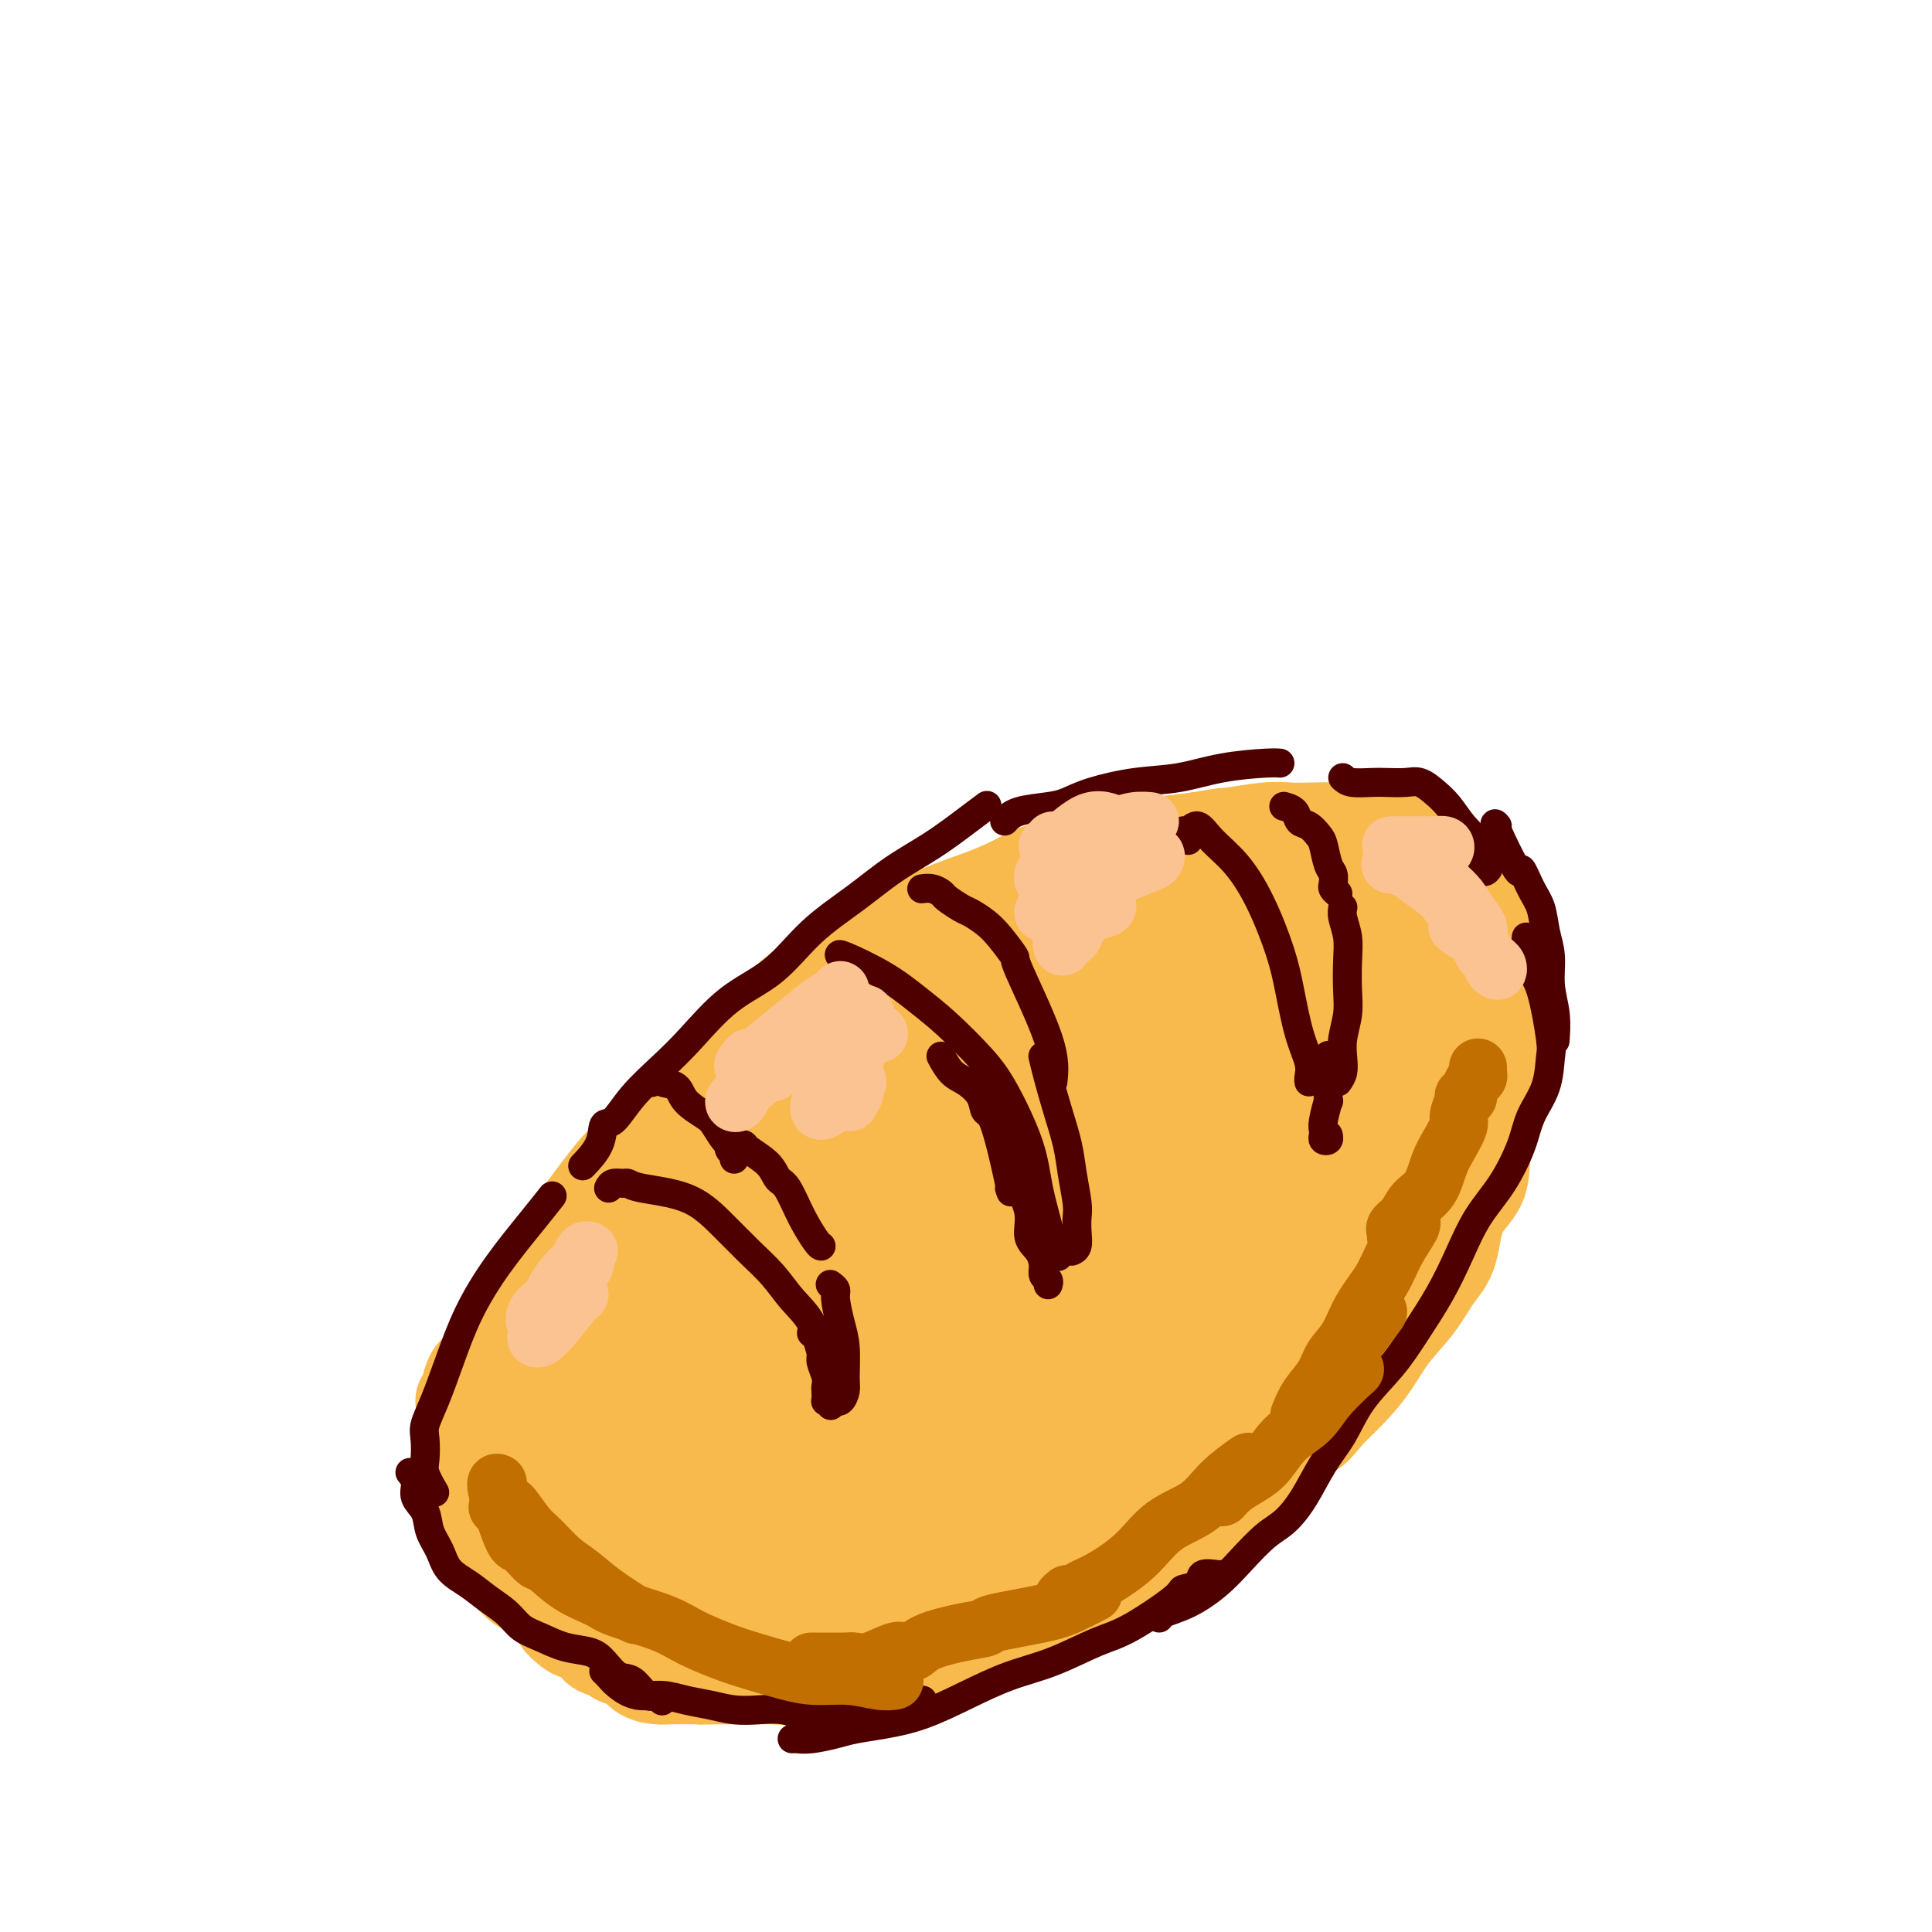 <svg viewBox='0 0 400 400' version='1.1' xmlns='http://www.w3.org/2000/svg' xmlns:xlink='http://www.w3.org/1999/xlink'><g fill='none' stroke='#F8BA4D' stroke-width='20' stroke-linecap='round' stroke-linejoin='round'><path d='M96,290c0.358,-0.549 0.715,-1.097 1,-2c0.285,-0.903 0.497,-2.159 1,-3c0.503,-0.841 1.297,-1.267 2,-2c0.703,-0.733 1.314,-1.774 2,-3c0.686,-1.226 1.447,-2.637 2,-4c0.553,-1.363 0.899,-2.678 2,-4c1.101,-1.322 2.955,-2.650 4,-4c1.045,-1.350 1.279,-2.722 2,-4c0.721,-1.278 1.930,-2.461 3,-4c1.070,-1.539 2.003,-3.434 3,-5c0.997,-1.566 2.059,-2.802 3,-4c0.941,-1.198 1.762,-2.358 3,-4c1.238,-1.642 2.892,-3.768 4,-5c1.108,-1.232 1.669,-1.572 3,-3c1.331,-1.428 3.430,-3.945 5,-6c1.570,-2.055 2.611,-3.647 4,-5c1.389,-1.353 3.128,-2.465 5,-4c1.872,-1.535 3.878,-3.491 5,-5c1.122,-1.509 1.362,-2.570 3,-4c1.638,-1.430 4.676,-3.228 7,-5c2.324,-1.772 3.935,-3.517 6,-5c2.065,-1.483 4.584,-2.704 7,-4c2.416,-1.296 4.727,-2.667 7,-4c2.273,-1.333 4.506,-2.627 7,-4c2.494,-1.373 5.249,-2.824 8,-4c2.751,-1.176 5.497,-2.077 8,-3c2.503,-0.923 4.763,-1.868 7,-3c2.237,-1.132 4.450,-2.450 7,-3c2.550,-0.550 5.436,-0.333 8,-1c2.564,-0.667 4.806,-2.218 7,-3c2.194,-0.782 4.341,-0.795 7,-1c2.659,-0.205 5.829,-0.603 9,-1'/><path d='M248,174c6.023,-1.094 5.582,-0.830 7,-1c1.418,-0.170 4.695,-0.775 7,-1c2.305,-0.225 3.638,-0.069 5,0c1.362,0.069 2.752,0.053 5,0c2.248,-0.053 5.354,-0.142 8,0c2.646,0.142 4.833,0.516 7,1c2.167,0.484 4.312,1.078 6,2c1.688,0.922 2.917,2.174 4,3c1.083,0.826 2.021,1.227 3,2c0.979,0.773 1.999,1.917 3,3c1.001,1.083 1.984,2.106 3,3c1.016,0.894 2.066,1.661 3,3c0.934,1.339 1.752,3.251 2,5c0.248,1.749 -0.076,3.334 0,5c0.076,1.666 0.550,3.411 1,5c0.450,1.589 0.875,3.021 1,5c0.125,1.979 -0.051,4.505 0,6c0.051,1.495 0.329,1.960 0,4c-0.329,2.040 -1.265,5.655 -2,8c-0.735,2.345 -1.270,3.422 -2,5c-0.730,1.578 -1.654,3.659 -2,6c-0.346,2.341 -0.114,4.943 -1,7c-0.886,2.057 -2.890,3.570 -4,6c-1.110,2.430 -1.325,5.776 -2,8c-0.675,2.224 -1.810,3.325 -3,5c-1.190,1.675 -2.435,3.924 -4,6c-1.565,2.076 -3.450,3.979 -5,6c-1.550,2.021 -2.763,4.159 -4,6c-1.237,1.841 -2.496,3.383 -4,5c-1.504,1.617 -3.252,3.308 -5,5'/><path d='M275,292c-4.070,4.986 -3.245,3.450 -4,4c-0.755,0.550 -3.089,3.186 -5,5c-1.911,1.814 -3.398,2.807 -5,4c-1.602,1.193 -3.320,2.588 -5,4c-1.680,1.412 -3.321,2.843 -5,4c-1.679,1.157 -3.395,2.042 -5,3c-1.605,0.958 -3.097,1.990 -5,3c-1.903,1.010 -4.216,2.000 -6,3c-1.784,1.000 -3.038,2.011 -5,3c-1.962,0.989 -4.632,1.956 -7,3c-2.368,1.044 -4.435,2.166 -6,3c-1.565,0.834 -2.627,1.379 -4,2c-1.373,0.621 -3.056,1.319 -5,2c-1.944,0.681 -4.151,1.344 -6,2c-1.849,0.656 -3.342,1.303 -5,2c-1.658,0.697 -3.482,1.444 -5,2c-1.518,0.556 -2.731,0.922 -4,1c-1.269,0.078 -2.595,-0.133 -4,0c-1.405,0.133 -2.889,0.610 -4,1c-1.111,0.390 -1.849,0.692 -3,1c-1.151,0.308 -2.716,0.622 -4,1c-1.284,0.378 -2.287,0.819 -3,1c-0.713,0.181 -1.135,0.101 -2,0c-0.865,-0.101 -2.174,-0.223 -3,0c-0.826,0.223 -1.170,0.792 -2,1c-0.830,0.208 -2.147,0.056 -3,0c-0.853,-0.056 -1.242,-0.015 -2,0c-0.758,0.015 -1.883,0.004 -3,0c-1.117,-0.004 -2.224,-0.001 -3,0c-0.776,0.001 -1.222,0.000 -2,0c-0.778,-0.000 -1.889,-0.000 -3,0'/><path d='M147,347c-3.868,0.154 -2.038,0.039 -2,0c0.038,-0.039 -1.718,-0.003 -3,0c-1.282,0.003 -2.092,-0.026 -3,0c-0.908,0.026 -1.915,0.109 -3,0c-1.085,-0.109 -2.249,-0.409 -3,-1c-0.751,-0.591 -1.088,-1.471 -2,-2c-0.912,-0.529 -2.398,-0.705 -3,-1c-0.602,-0.295 -0.321,-0.708 -1,-1c-0.679,-0.292 -2.319,-0.462 -3,-1c-0.681,-0.538 -0.404,-1.442 -1,-2c-0.596,-0.558 -2.064,-0.768 -3,-1c-0.936,-0.232 -1.339,-0.486 -2,-1c-0.661,-0.514 -1.580,-1.288 -2,-2c-0.420,-0.712 -0.340,-1.360 -1,-2c-0.660,-0.640 -2.060,-1.270 -3,-2c-0.940,-0.730 -1.421,-1.561 -2,-2c-0.579,-0.439 -1.255,-0.488 -2,-1c-0.745,-0.512 -1.559,-1.487 -2,-2c-0.441,-0.513 -0.511,-0.565 -1,-1c-0.489,-0.435 -1.398,-1.252 -2,-2c-0.602,-0.748 -0.896,-1.427 -1,-2c-0.104,-0.573 -0.018,-1.042 0,-2c0.018,-0.958 -0.033,-2.406 0,-3c0.033,-0.594 0.149,-0.333 0,-1c-0.149,-0.667 -0.562,-2.262 -1,-3c-0.438,-0.738 -0.902,-0.618 -1,-1c-0.098,-0.382 0.170,-1.267 0,-2c-0.170,-0.733 -0.776,-1.313 -1,-2c-0.224,-0.687 -0.064,-1.482 0,-2c0.064,-0.518 0.032,-0.759 0,-1'/><path d='M99,304c-0.619,-3.191 -0.166,-1.667 0,-1c0.166,0.667 0.044,0.477 0,0c-0.044,-0.477 -0.012,-1.240 0,-2c0.012,-0.760 0.003,-1.518 0,-2c-0.003,-0.482 -0.002,-0.688 0,-1c0.002,-0.312 0.003,-0.730 0,-1c-0.003,-0.270 -0.012,-0.391 0,-1c0.012,-0.609 0.045,-1.706 0,-2c-0.045,-0.294 -0.167,0.217 0,0c0.167,-0.217 0.622,-1.160 1,-2c0.378,-0.840 0.679,-1.576 1,-2c0.321,-0.424 0.663,-0.537 1,-1c0.337,-0.463 0.670,-1.278 1,-2c0.330,-0.722 0.658,-1.352 1,-2c0.342,-0.648 0.697,-1.315 1,-2c0.303,-0.685 0.555,-1.390 1,-2c0.445,-0.610 1.085,-1.126 2,-2c0.915,-0.874 2.106,-2.106 3,-3c0.894,-0.894 1.491,-1.451 2,-2c0.509,-0.549 0.930,-1.092 2,-2c1.070,-0.908 2.790,-2.181 4,-3c1.210,-0.819 1.910,-1.183 3,-2c1.090,-0.817 2.572,-2.087 4,-3c1.428,-0.913 2.804,-1.468 4,-2c1.196,-0.532 2.211,-1.043 4,-2c1.789,-0.957 4.351,-2.362 6,-3c1.649,-0.638 2.383,-0.508 4,-1c1.617,-0.492 4.116,-1.604 6,-2c1.884,-0.396 3.155,-0.075 5,0c1.845,0.075 4.266,-0.095 6,0c1.734,0.095 2.781,0.456 4,1c1.219,0.544 2.609,1.272 4,2'/><path d='M169,257c4.096,1.236 4.836,2.827 6,4c1.164,1.173 2.754,1.927 4,3c1.246,1.073 2.149,2.466 3,4c0.851,1.534 1.649,3.210 2,5c0.351,1.790 0.254,3.694 0,5c-0.254,1.306 -0.665,2.014 -2,4c-1.335,1.986 -3.595,5.250 -5,7c-1.405,1.750 -1.955,1.988 -4,3c-2.045,1.012 -5.584,2.800 -8,4c-2.416,1.200 -3.707,1.812 -6,2c-2.293,0.188 -5.587,-0.048 -8,0c-2.413,0.048 -3.946,0.381 -6,0c-2.054,-0.381 -4.628,-1.478 -6,-3c-1.372,-1.522 -1.542,-3.471 -2,-5c-0.458,-1.529 -1.205,-2.637 -1,-5c0.205,-2.363 1.363,-5.980 3,-9c1.637,-3.020 3.754,-5.441 6,-8c2.246,-2.559 4.622,-5.254 8,-8c3.378,-2.746 7.758,-5.544 11,-8c3.242,-2.456 5.347,-4.571 9,-6c3.653,-1.429 8.853,-2.172 12,-3c3.147,-0.828 4.240,-1.741 7,-2c2.760,-0.259 7.186,0.135 10,1c2.814,0.865 4.015,2.201 5,4c0.985,1.799 1.753,4.060 2,6c0.247,1.940 -0.026,3.557 0,5c0.026,1.443 0.352,2.710 -1,5c-1.352,2.290 -4.383,5.604 -7,8c-2.617,2.396 -4.820,3.876 -8,6c-3.180,2.124 -7.337,4.893 -11,7c-3.663,2.107 -6.831,3.554 -10,5'/><path d='M172,288c-6.123,3.234 -6.930,2.317 -9,2c-2.070,-0.317 -5.401,-0.036 -8,0c-2.599,0.036 -4.464,-0.173 -6,-1c-1.536,-0.827 -2.742,-2.273 -4,-4c-1.258,-1.727 -2.568,-3.735 -3,-6c-0.432,-2.265 0.012,-4.786 0,-7c-0.012,-2.214 -0.482,-4.119 0,-7c0.482,-2.881 1.914,-6.736 4,-10c2.086,-3.264 4.826,-5.936 8,-9c3.174,-3.064 6.784,-6.520 9,-9c2.216,-2.480 3.040,-3.984 4,-5c0.960,-1.016 2.056,-1.546 5,-4c2.944,-2.454 7.734,-6.834 11,-9c3.266,-2.166 5.006,-2.117 8,-4c2.994,-1.883 7.240,-5.698 11,-8c3.760,-2.302 7.034,-3.093 10,-4c2.966,-0.907 5.625,-1.931 8,-3c2.375,-1.069 4.466,-2.184 7,-3c2.534,-0.816 5.512,-1.332 8,-2c2.488,-0.668 4.488,-1.489 7,-2c2.512,-0.511 5.536,-0.712 8,-1c2.464,-0.288 4.367,-0.664 7,-1c2.633,-0.336 5.994,-0.632 9,-1c3.006,-0.368 5.656,-0.809 8,-1c2.344,-0.191 4.382,-0.132 6,0c1.618,0.132 2.816,0.336 4,1c1.184,0.664 2.353,1.789 3,3c0.647,1.211 0.773,2.507 1,4c0.227,1.493 0.556,3.184 1,5c0.444,1.816 1.004,3.758 1,6c-0.004,2.242 -0.573,4.783 -1,7c-0.427,2.217 -0.714,4.108 -1,6'/><path d='M288,221c0.091,5.745 -0.181,6.109 -1,8c-0.819,1.891 -2.184,5.309 -3,8c-0.816,2.691 -1.083,4.656 -2,7c-0.917,2.344 -2.484,5.069 -4,8c-1.516,2.931 -2.983,6.068 -5,9c-2.017,2.932 -4.586,5.658 -7,8c-2.414,2.342 -4.673,4.298 -7,7c-2.327,2.702 -4.723,6.149 -8,9c-3.277,2.851 -7.437,5.105 -11,8c-3.563,2.895 -6.530,6.429 -10,9c-3.470,2.571 -7.444,4.178 -11,6c-3.556,1.822 -6.695,3.860 -10,6c-3.305,2.140 -6.776,4.381 -10,6c-3.224,1.619 -6.200,2.615 -9,4c-2.800,1.385 -5.425,3.160 -8,4c-2.575,0.840 -5.100,0.744 -7,1c-1.900,0.256 -3.175,0.862 -4,1c-0.825,0.138 -1.201,-0.194 -1,-1c0.201,-0.806 0.979,-2.088 2,-4c1.021,-1.912 2.285,-4.454 5,-7c2.715,-2.546 6.880,-5.096 11,-8c4.120,-2.904 8.195,-6.163 12,-9c3.805,-2.837 7.339,-5.252 11,-7c3.661,-1.748 7.450,-2.828 11,-4c3.550,-1.172 6.862,-2.435 9,-3c2.138,-0.565 3.102,-0.433 4,0c0.898,0.433 1.730,1.166 2,2c0.270,0.834 -0.020,1.770 -1,3c-0.980,1.230 -2.648,2.754 -5,5c-2.352,2.246 -5.386,5.213 -9,8c-3.614,2.787 -7.807,5.393 -12,8'/><path d='M210,313c-6.662,5.160 -9.817,6.060 -14,8c-4.183,1.940 -9.394,4.918 -14,7c-4.606,2.082 -8.606,3.266 -12,4c-3.394,0.734 -6.180,1.016 -9,1c-2.820,-0.016 -5.673,-0.332 -8,-1c-2.327,-0.668 -4.129,-1.687 -5,-3c-0.871,-1.313 -0.813,-2.918 -1,-4c-0.187,-1.082 -0.619,-1.641 1,-4c1.619,-2.359 5.289,-6.520 8,-9c2.711,-2.480 4.463,-3.280 8,-6c3.537,-2.720 8.859,-7.361 13,-10c4.141,-2.639 7.102,-3.275 10,-4c2.898,-0.725 5.734,-1.538 8,-2c2.266,-0.462 3.964,-0.573 5,0c1.036,0.573 1.411,1.829 2,3c0.589,1.171 1.393,2.259 1,4c-0.393,1.741 -1.984,4.137 -4,7c-2.016,2.863 -4.456,6.192 -8,9c-3.544,2.808 -8.191,5.094 -11,7c-2.809,1.906 -3.781,3.432 -7,5c-3.219,1.568 -8.687,3.179 -12,4c-3.313,0.821 -4.472,0.852 -7,0c-2.528,-0.852 -6.427,-2.585 -9,-4c-2.573,-1.415 -3.820,-2.510 -5,-4c-1.180,-1.490 -2.291,-3.373 -3,-5c-0.709,-1.627 -1.015,-2.997 -1,-5c0.015,-2.003 0.352,-4.639 1,-7c0.648,-2.361 1.607,-4.447 3,-6c1.393,-1.553 3.221,-2.572 5,-4c1.779,-1.428 3.508,-3.265 6,-4c2.492,-0.735 5.746,-0.367 9,0'/><path d='M160,290c2.414,0.116 3.949,0.405 6,1c2.051,0.595 4.618,1.494 6,3c1.382,1.506 1.580,3.618 2,6c0.420,2.382 1.064,5.034 1,7c-0.064,1.966 -0.836,3.247 -2,5c-1.164,1.753 -2.721,3.979 -5,6c-2.279,2.021 -5.280,3.837 -8,5c-2.720,1.163 -5.159,1.674 -8,2c-2.841,0.326 -6.086,0.468 -9,0c-2.914,-0.468 -5.499,-1.546 -8,-3c-2.501,-1.454 -4.918,-3.283 -7,-5c-2.082,-1.717 -3.828,-3.322 -5,-5c-1.172,-1.678 -1.770,-3.430 -3,-5c-1.230,-1.570 -3.094,-2.958 -4,-5c-0.906,-2.042 -0.855,-4.740 -1,-7c-0.145,-2.260 -0.485,-4.084 0,-6c0.485,-1.916 1.797,-3.924 3,-6c1.203,-2.076 2.297,-4.221 4,-6c1.703,-1.779 4.014,-3.193 6,-4c1.986,-0.807 3.648,-1.006 6,-1c2.352,0.006 5.394,0.218 8,1c2.606,0.782 4.777,2.133 7,4c2.223,1.867 4.497,4.248 6,6c1.503,1.752 2.234,2.874 3,5c0.766,2.126 1.566,5.254 2,8c0.434,2.746 0.502,5.109 0,7c-0.502,1.891 -1.574,3.311 -3,5c-1.426,1.689 -3.207,3.649 -5,5c-1.793,1.351 -3.598,2.095 -6,3c-2.402,0.905 -5.401,1.973 -8,2c-2.599,0.027 -4.800,-0.986 -7,-2'/><path d='M131,316c-2.503,-0.715 -5.259,-1.504 -7,-3c-1.741,-1.496 -2.467,-3.700 -4,-6c-1.533,-2.300 -3.874,-4.695 -5,-7c-1.126,-2.305 -1.037,-4.518 -1,-7c0.037,-2.482 0.022,-5.233 0,-8c-0.022,-2.767 -0.051,-5.549 1,-8c1.051,-2.451 3.184,-4.569 5,-7c1.816,-2.431 3.317,-5.174 4,-6c0.683,-0.826 0.548,0.264 2,-1c1.452,-1.264 4.490,-4.883 8,-8c3.510,-3.117 7.491,-5.731 11,-8c3.509,-2.269 6.546,-4.192 10,-6c3.454,-1.808 7.325,-3.502 11,-5c3.675,-1.498 7.155,-2.802 10,-4c2.845,-1.198 5.054,-2.291 7,-3c1.946,-0.709 3.627,-1.033 5,-1c1.373,0.033 2.437,0.422 3,1c0.563,0.578 0.627,1.343 0,3c-0.627,1.657 -1.943,4.204 -4,7c-2.057,2.796 -4.853,5.842 -8,9c-3.147,3.158 -6.644,6.430 -10,10c-3.356,3.570 -6.572,7.440 -10,10c-3.428,2.560 -7.067,3.810 -10,5c-2.933,1.190 -5.159,2.319 -7,3c-1.841,0.681 -3.296,0.915 -4,0c-0.704,-0.915 -0.658,-2.977 -1,-5c-0.342,-2.023 -1.072,-4.006 0,-7c1.072,-2.994 3.947,-6.998 7,-11c3.053,-4.002 6.283,-8.000 10,-12c3.717,-4.000 7.919,-8.000 13,-12c5.081,-4.000 11.040,-8.000 17,-12'/><path d='M184,217c9.075,-7.663 11.761,-8.819 16,-11c4.239,-2.181 10.030,-5.386 15,-8c4.970,-2.614 9.119,-4.638 13,-6c3.881,-1.362 7.495,-2.063 10,-2c2.505,0.063 3.901,0.888 5,2c1.099,1.112 1.900,2.511 1,5c-0.900,2.489 -3.502,6.070 -7,10c-3.498,3.930 -7.891,8.211 -13,13c-5.109,4.789 -10.933,10.088 -16,15c-5.067,4.912 -9.377,9.439 -14,14c-4.623,4.561 -9.560,9.157 -14,13c-4.440,3.843 -8.382,6.932 -11,9c-2.618,2.068 -3.912,3.116 -5,4c-1.088,0.884 -1.970,1.605 -2,1c-0.030,-0.605 0.791,-2.536 3,-6c2.209,-3.464 5.806,-8.461 11,-14c5.194,-5.539 11.984,-11.620 19,-17c7.016,-5.380 14.260,-10.058 21,-15c6.740,-4.942 12.978,-10.149 20,-14c7.022,-3.851 14.828,-6.345 21,-9c6.172,-2.655 10.711,-5.472 15,-7c4.289,-1.528 8.327,-1.768 11,-2c2.673,-0.232 3.981,-0.454 5,0c1.019,0.454 1.751,1.586 1,4c-0.751,2.414 -2.984,6.109 -7,10c-4.016,3.891 -9.816,7.977 -16,13c-6.184,5.023 -12.754,10.984 -19,16c-6.246,5.016 -12.169,9.087 -18,13c-5.831,3.913 -11.570,7.669 -16,11c-4.430,3.331 -7.551,6.237 -10,8c-2.449,1.763 -4.224,2.381 -6,3'/><path d='M197,270c-8.141,5.247 -3.493,0.865 -2,-1c1.493,-1.865 -0.168,-1.214 1,-4c1.168,-2.786 5.167,-9.010 10,-15c4.833,-5.990 10.501,-11.745 16,-17c5.499,-5.255 10.830,-10.010 16,-14c5.170,-3.990 10.178,-7.215 15,-10c4.822,-2.785 9.456,-5.131 13,-7c3.544,-1.869 5.997,-3.261 9,-4c3.003,-0.739 6.557,-0.826 9,0c2.443,0.826 3.774,2.563 5,4c1.226,1.437 2.348,2.574 3,5c0.652,2.426 0.835,6.141 0,10c-0.835,3.859 -2.689,7.862 -4,11c-1.311,3.138 -2.080,5.409 -3,8c-0.920,2.591 -1.991,5.500 -3,9c-1.009,3.500 -1.955,7.591 -4,12c-2.045,4.409 -5.189,9.135 -7,11c-1.811,1.865 -2.288,0.867 -3,0c-0.712,-0.867 -1.657,-1.605 -2,-3c-0.343,-1.395 -0.084,-3.447 0,-6c0.084,-2.553 -0.007,-5.606 0,-9c0.007,-3.394 0.114,-7.128 1,-11c0.886,-3.872 2.553,-7.883 4,-12c1.447,-4.117 2.674,-8.339 4,-12c1.326,-3.661 2.752,-6.762 4,-9c1.248,-2.238 2.318,-3.614 3,-5c0.682,-1.386 0.977,-2.784 2,-4c1.023,-1.216 2.776,-2.250 4,-3c1.224,-0.750 1.921,-1.214 3,-1c1.079,0.214 2.539,1.107 4,2'/><path d='M295,195c1.132,0.666 1.963,1.331 3,3c1.037,1.669 2.279,4.343 3,7c0.721,2.657 0.920,5.298 1,8c0.080,2.702 0.041,5.466 0,8c-0.041,2.534 -0.084,4.839 0,7c0.084,2.161 0.295,4.177 0,6c-0.295,1.823 -1.095,3.454 -2,5c-0.905,1.546 -1.916,3.008 -3,4c-1.084,0.992 -2.242,1.513 -3,2c-0.758,0.487 -1.117,0.940 -2,1c-0.883,0.060 -2.290,-0.274 -3,-1c-0.710,-0.726 -0.724,-1.842 -1,-3c-0.276,-1.158 -0.815,-2.356 -1,-4c-0.185,-1.644 -0.015,-3.735 0,-6c0.015,-2.265 -0.124,-4.703 0,-7c0.124,-2.297 0.510,-4.453 1,-7c0.490,-2.547 1.083,-5.485 2,-7c0.917,-1.515 2.157,-1.607 3,-2c0.843,-0.393 1.291,-1.088 2,-1c0.709,0.088 1.681,0.960 2,2c0.319,1.040 -0.016,2.249 0,4c0.016,1.751 0.383,4.045 0,7c-0.383,2.955 -1.517,6.570 -3,10c-1.483,3.430 -3.314,6.675 -5,10c-1.686,3.325 -3.227,6.731 -5,10c-1.773,3.269 -3.779,6.401 -6,10c-2.221,3.599 -4.656,7.663 -7,11c-2.344,3.337 -4.597,5.946 -7,9c-2.403,3.054 -4.955,6.553 -7,9c-2.045,2.447 -3.584,3.842 -5,5c-1.416,1.158 -2.708,2.079 -4,3'/><path d='M248,298c-5.768,7.334 -2.188,2.167 -1,0c1.188,-2.167 -0.017,-1.336 0,-2c0.017,-0.664 1.257,-2.824 3,-5c1.743,-2.176 3.988,-4.368 6,-7c2.012,-2.632 3.789,-5.704 6,-8c2.211,-2.296 4.856,-3.815 7,-5c2.144,-1.185 3.786,-2.035 5,-3c1.214,-0.965 1.998,-2.044 2,-2c0.002,0.044 -0.779,1.210 -2,2c-1.221,0.790 -2.883,1.205 -6,4c-3.117,2.795 -7.687,7.972 -12,12c-4.313,4.028 -8.367,6.908 -11,9c-2.633,2.092 -3.846,3.394 -7,6c-3.154,2.606 -8.250,6.514 -11,9c-2.750,2.486 -3.153,3.551 -4,4c-0.847,0.449 -2.139,0.282 -3,0c-0.861,-0.282 -1.293,-0.680 -1,-2c0.293,-1.320 1.310,-3.562 3,-7c1.690,-3.438 4.054,-8.074 7,-13c2.946,-4.926 6.475,-10.144 10,-15c3.525,-4.856 7.048,-9.352 10,-13c2.952,-3.648 5.334,-6.449 8,-9c2.666,-2.551 5.616,-4.853 7,-6c1.384,-1.147 1.201,-1.141 1,-1c-0.201,0.141 -0.421,0.416 -2,2c-1.579,1.584 -4.516,4.476 -8,8c-3.484,3.524 -7.515,7.680 -12,12c-4.485,4.320 -9.424,8.806 -14,13c-4.576,4.194 -8.788,8.097 -13,12'/><path d='M216,293c-9.750,9.168 -10.123,9.088 -12,10c-1.877,0.912 -5.256,2.815 -7,4c-1.744,1.185 -1.852,1.651 -2,1c-0.148,-0.651 -0.336,-2.418 1,-5c1.336,-2.582 4.197,-5.978 8,-10c3.803,-4.022 8.549,-8.670 13,-13c4.451,-4.330 8.605,-8.341 13,-12c4.395,-3.659 9.029,-6.967 13,-10c3.971,-3.033 7.279,-5.792 10,-8c2.721,-2.208 4.856,-3.865 6,-5c1.144,-1.135 1.296,-1.748 1,-2c-0.296,-0.252 -1.041,-0.143 -3,1c-1.959,1.143 -5.134,3.319 -9,6c-3.866,2.681 -8.423,5.868 -13,9c-4.577,3.132 -9.173,6.208 -13,9c-3.827,2.792 -6.887,5.298 -9,7c-2.113,1.702 -3.281,2.599 -4,3c-0.719,0.401 -0.989,0.304 -1,0c-0.011,-0.304 0.236,-0.816 1,-2c0.764,-1.184 2.046,-3.038 8,-10c5.954,-6.962 16.580,-19.030 23,-26c6.420,-6.970 8.632,-8.843 11,-11c2.368,-2.157 4.891,-4.599 6,-6c1.109,-1.401 0.805,-1.761 0,-2c-0.805,-0.239 -2.110,-0.356 -4,0c-1.890,0.356 -4.366,1.184 -8,3c-3.634,1.816 -8.428,4.621 -13,7c-4.572,2.379 -8.923,4.333 -13,6c-4.077,1.667 -7.879,3.048 -11,4c-3.121,0.952 -5.560,1.476 -8,2'/><path d='M200,243c-8.778,3.302 -4.223,0.558 -3,-1c1.223,-1.558 -0.886,-1.931 -1,-3c-0.114,-1.069 1.767,-2.836 4,-5c2.233,-2.164 4.819,-4.726 7,-7c2.181,-2.274 3.957,-4.261 6,-6c2.043,-1.739 4.355,-3.230 6,-4c1.645,-0.770 2.625,-0.820 3,-1c0.375,-0.180 0.144,-0.489 0,0c-0.144,0.489 -0.201,1.778 -1,3c-0.799,1.222 -2.340,2.377 -6,5c-3.660,2.623 -9.440,6.715 -13,9c-3.560,2.285 -4.902,2.763 -7,4c-2.098,1.237 -4.954,3.232 -7,4c-2.046,0.768 -3.283,0.310 -4,0c-0.717,-0.310 -0.916,-0.471 -1,-1c-0.084,-0.529 -0.055,-1.424 1,-3c1.055,-1.576 3.135,-3.831 5,-6c1.865,-2.169 3.513,-4.250 6,-6c2.487,-1.750 5.811,-3.168 8,-4c2.189,-0.832 3.243,-1.078 4,-1c0.757,0.078 1.219,0.481 1,1c-0.219,0.519 -1.117,1.155 -3,3c-1.883,1.845 -4.749,4.899 -8,8c-3.251,3.101 -6.885,6.249 -11,10c-4.115,3.751 -8.709,8.104 -13,12c-4.291,3.896 -8.279,7.334 -13,11c-4.721,3.666 -10.174,7.560 -14,11c-3.826,3.440 -6.026,6.427 -9,9c-2.974,2.573 -6.724,4.731 -9,7c-2.276,2.269 -3.079,4.648 -4,6c-0.921,1.352 -1.961,1.676 -3,2'/><path d='M121,300c-13.416,13.033 -3.956,5.615 0,3c3.956,-2.615 2.408,-0.428 2,1c-0.408,1.428 0.324,2.096 1,3c0.676,0.904 1.294,2.043 2,3c0.706,0.957 1.498,1.731 2,2c0.502,0.269 0.713,0.033 1,0c0.287,-0.033 0.649,0.138 1,0c0.351,-0.138 0.690,-0.586 1,-2c0.310,-1.414 0.590,-3.795 1,-6c0.410,-2.205 0.951,-4.233 1,-6c0.049,-1.767 -0.394,-3.271 -1,-4c-0.606,-0.729 -1.375,-0.683 -2,-1c-0.625,-0.317 -1.107,-0.998 -2,-1c-0.893,-0.002 -2.197,0.674 -3,2c-0.803,1.326 -1.105,3.303 -2,5c-0.895,1.697 -2.384,3.113 -3,5c-0.616,1.887 -0.360,4.246 -1,6c-0.640,1.754 -2.175,2.902 -3,4c-0.825,1.098 -0.939,2.146 -1,3c-0.061,0.854 -0.070,1.513 0,2c0.070,0.487 0.218,0.803 0,1c-0.218,0.197 -0.804,0.275 -1,0c-0.196,-0.275 -0.003,-0.903 0,-1c0.003,-0.097 -0.183,0.337 0,1c0.183,0.663 0.737,1.556 1,2c0.263,0.444 0.235,0.439 1,1c0.765,0.561 2.321,1.690 3,2c0.679,0.310 0.480,-0.197 1,0c0.520,0.197 1.760,1.099 3,2'/><path d='M123,327c1.103,1.010 0.360,1.537 1,2c0.640,0.463 2.662,0.864 4,1c1.338,0.136 1.992,0.009 3,0c1.008,-0.009 2.369,0.100 4,0c1.631,-0.100 3.532,-0.408 5,-1c1.468,-0.592 2.503,-1.468 4,-2c1.497,-0.532 3.455,-0.720 5,-1c1.545,-0.280 2.676,-0.651 4,-1c1.324,-0.349 2.839,-0.675 4,-1c1.161,-0.325 1.966,-0.650 3,-1c1.034,-0.350 2.297,-0.725 3,-1c0.703,-0.275 0.846,-0.450 1,0c0.154,0.450 0.319,1.524 0,2c-0.319,0.476 -1.122,0.352 -2,1c-0.878,0.648 -1.831,2.068 -3,3c-1.169,0.932 -2.556,1.377 -4,2c-1.444,0.623 -2.947,1.424 -4,2c-1.053,0.576 -1.655,0.928 -2,1c-0.345,0.072 -0.431,-0.138 -1,0c-0.569,0.138 -1.621,0.622 -1,0c0.621,-0.622 2.916,-2.349 4,-3c1.084,-0.651 0.957,-0.227 4,-2c3.043,-1.773 9.256,-5.745 13,-8c3.744,-2.255 5.021,-2.795 8,-4c2.979,-1.205 7.662,-3.074 12,-5c4.338,-1.926 8.331,-3.907 12,-6c3.669,-2.093 7.013,-4.298 10,-6c2.987,-1.702 5.615,-2.899 8,-4c2.385,-1.101 4.527,-2.104 6,-3c1.473,-0.896 2.278,-1.685 3,-2c0.722,-0.315 1.361,-0.158 2,0'/><path d='M229,290c12.229,-6.822 2.301,-2.378 -2,0c-4.301,2.378 -2.974,2.690 -3,3c-0.026,0.310 -1.406,0.617 -3,1c-1.594,0.383 -3.404,0.843 -4,1c-0.596,0.157 0.021,0.011 0,0c-0.021,-0.011 -0.679,0.114 -1,0c-0.321,-0.114 -0.306,-0.466 0,-1c0.306,-0.534 0.903,-1.250 1,-2c0.097,-0.750 -0.304,-1.534 0,-2c0.304,-0.466 1.315,-0.616 2,-1c0.685,-0.384 1.045,-1.004 1,-1c-0.045,0.004 -0.496,0.632 -1,1c-0.504,0.368 -1.061,0.477 -2,1c-0.939,0.523 -2.259,1.461 -3,2c-0.741,0.539 -0.903,0.680 -2,1c-1.097,0.320 -3.129,0.818 -4,1c-0.871,0.182 -0.581,0.049 -1,0c-0.419,-0.049 -1.548,-0.014 -2,0c-0.452,0.014 -0.226,0.007 0,0'/></g>
<g fill='none' stroke='#4E0000' stroke-width='6' stroke-linecap='round' stroke-linejoin='round'><path d='M90,309c-0.842,-1.455 -1.685,-2.911 -2,-4c-0.315,-1.089 -0.104,-1.813 0,-3c0.104,-1.187 0.101,-2.838 0,-4c-0.101,-1.162 -0.302,-1.836 0,-3c0.302,-1.164 1.105,-2.817 2,-5c0.895,-2.183 1.883,-4.897 3,-8c1.117,-3.103 2.363,-6.594 4,-10c1.637,-3.406 3.666,-6.727 6,-10c2.334,-3.273 4.975,-6.496 7,-9c2.025,-2.504 3.436,-4.287 4,-5c0.564,-0.713 0.282,-0.357 0,0'/><path d='M121,241c-0.320,0.332 -0.640,0.663 0,0c0.640,-0.663 2.238,-2.322 3,-4c0.762,-1.678 0.686,-3.376 1,-4c0.314,-0.624 1.017,-0.175 2,-1c0.983,-0.825 2.245,-2.923 4,-5c1.755,-2.077 4.002,-4.132 6,-6c1.998,-1.868 3.746,-3.548 6,-6c2.254,-2.452 5.012,-5.677 8,-8c2.988,-2.323 6.204,-3.744 9,-6c2.796,-2.256 5.170,-5.349 8,-8c2.830,-2.651 6.114,-4.861 9,-7c2.886,-2.139 5.373,-4.206 8,-6c2.627,-1.794 5.395,-3.316 8,-5c2.605,-1.684 5.048,-3.530 7,-5c1.952,-1.470 3.415,-2.563 4,-3c0.585,-0.437 0.293,-0.219 0,0'/><path d='M208,170c0.685,-0.750 1.369,-1.500 3,-2c1.631,-0.500 4.208,-0.749 6,-1c1.792,-0.251 2.800,-0.505 4,-1c1.200,-0.495 2.594,-1.233 5,-2c2.406,-0.767 5.825,-1.565 9,-2c3.175,-0.435 6.105,-0.509 9,-1c2.895,-0.491 5.755,-1.400 9,-2c3.245,-0.600 6.874,-0.892 9,-1c2.126,-0.108 2.750,-0.031 3,0c0.250,0.031 0.125,0.015 0,0'/><path d='M278,161c0.456,0.422 0.912,0.844 2,1c1.088,0.156 2.808,0.047 4,0c1.192,-0.047 1.855,-0.033 3,0c1.145,0.033 2.770,0.084 4,0c1.230,-0.084 2.063,-0.303 3,0c0.937,0.303 1.977,1.130 3,2c1.023,0.870 2.029,1.785 3,3c0.971,1.215 1.907,2.732 3,4c1.093,1.268 2.345,2.288 3,4c0.655,1.712 0.715,4.115 1,5c0.285,0.885 0.796,0.253 1,0c0.204,-0.253 0.102,-0.126 0,0'/><path d='M310,171c-0.435,-0.509 -0.870,-1.019 0,1c0.870,2.019 3.045,6.566 4,8c0.955,1.434 0.691,-0.247 1,0c0.309,0.247 1.192,2.420 2,4c0.808,1.580 1.541,2.567 2,4c0.459,1.433 0.645,3.313 1,5c0.355,1.687 0.880,3.181 1,5c0.120,1.819 -0.164,3.962 0,6c0.164,2.038 0.775,3.972 1,6c0.225,2.028 0.064,4.151 0,5c-0.064,0.849 -0.032,0.425 0,0'/><path d='M316,194c-0.125,1.090 -0.250,2.180 0,3c0.250,0.820 0.876,1.371 1,2c0.124,0.629 -0.255,1.335 0,2c0.255,0.665 1.144,1.289 2,4c0.856,2.711 1.678,7.509 2,10c0.322,2.491 0.142,2.674 0,4c-0.142,1.326 -0.246,3.793 -1,6c-0.754,2.207 -2.158,4.152 -3,6c-0.842,1.848 -1.123,3.597 -2,6c-0.877,2.403 -2.352,5.460 -4,8c-1.648,2.540 -3.471,4.565 -5,7c-1.529,2.435 -2.765,5.282 -4,8c-1.235,2.718 -2.469,5.307 -4,8c-1.531,2.693 -3.361,5.491 -5,8c-1.639,2.509 -3.088,4.729 -5,7c-1.912,2.271 -4.286,4.594 -6,7c-1.714,2.406 -2.768,4.897 -4,7c-1.232,2.103 -2.643,3.818 -4,6c-1.357,2.182 -2.661,4.831 -4,7c-1.339,2.169 -2.713,3.859 -4,5c-1.287,1.141 -2.489,1.734 -4,3c-1.511,1.266 -3.333,3.204 -5,5c-1.667,1.796 -3.179,3.448 -5,5c-1.821,1.552 -3.952,3.004 -6,4c-2.048,0.996 -4.013,1.537 -5,2c-0.987,0.463 -0.996,0.846 -1,1c-0.004,0.154 -0.002,0.077 0,0'/><path d='M253,326c0.024,-0.014 0.048,-0.029 0,0c-0.048,0.029 -0.166,0.101 -1,0c-0.834,-0.101 -2.382,-0.374 -3,0c-0.618,0.374 -0.307,1.397 -1,2c-0.693,0.603 -2.391,0.787 -3,1c-0.609,0.213 -0.130,0.454 -2,2c-1.870,1.546 -6.089,4.398 -9,6c-2.911,1.602 -4.512,1.956 -7,3c-2.488,1.044 -5.861,2.780 -9,4c-3.139,1.220 -6.044,1.923 -9,3c-2.956,1.077 -5.962,2.526 -9,4c-3.038,1.474 -6.108,2.973 -9,4c-2.892,1.027 -5.604,1.582 -8,2c-2.396,0.418 -4.474,0.701 -6,1c-1.526,0.299 -2.500,0.616 -4,1c-1.500,0.384 -3.526,0.835 -5,1c-1.474,0.165 -2.395,0.044 -3,0c-0.605,-0.044 -0.894,-0.012 -1,0c-0.106,0.012 -0.030,0.003 0,0c0.030,-0.003 0.015,-0.002 0,0'/><path d='M191,352c-1.952,0.837 -3.904,1.674 -5,2c-1.096,0.326 -1.336,0.140 -2,0c-0.664,-0.140 -1.752,-0.233 -3,0c-1.248,0.233 -2.657,0.791 -4,1c-1.343,0.209 -2.620,0.070 -4,0c-1.380,-0.070 -2.864,-0.070 -4,0c-1.136,0.070 -1.923,0.212 -3,0c-1.077,-0.212 -2.443,-0.777 -4,-1c-1.557,-0.223 -3.304,-0.102 -5,0c-1.696,0.102 -3.342,0.187 -5,0c-1.658,-0.187 -3.330,-0.644 -5,-1c-1.670,-0.356 -3.340,-0.610 -5,-1c-1.660,-0.390 -3.310,-0.917 -5,-1c-1.690,-0.083 -3.420,0.279 -5,0c-1.580,-0.279 -3.011,-1.198 -4,-2c-0.989,-0.802 -1.535,-1.485 -2,-2c-0.465,-0.515 -0.847,-0.861 -1,-1c-0.153,-0.139 -0.076,-0.069 0,0'/><path d='M137,352c0.072,0.137 0.144,0.274 0,0c-0.144,-0.274 -0.503,-0.958 -1,-1c-0.497,-0.042 -1.132,0.560 -2,0c-0.868,-0.560 -1.971,-2.282 -3,-3c-1.029,-0.718 -1.986,-0.433 -3,-1c-1.014,-0.567 -2.085,-1.985 -3,-3c-0.915,-1.015 -1.675,-1.626 -3,-2c-1.325,-0.374 -3.214,-0.512 -5,-1c-1.786,-0.488 -3.467,-1.327 -5,-2c-1.533,-0.673 -2.918,-1.179 -4,-2c-1.082,-0.821 -1.861,-1.955 -3,-3c-1.139,-1.045 -2.638,-2.001 -4,-3c-1.362,-0.999 -2.587,-2.042 -4,-3c-1.413,-0.958 -3.013,-1.831 -4,-3c-0.987,-1.169 -1.360,-2.634 -2,-4c-0.640,-1.366 -1.548,-2.632 -2,-4c-0.452,-1.368 -0.447,-2.836 -1,-4c-0.553,-1.164 -1.664,-2.023 -2,-3c-0.336,-0.977 0.102,-2.071 0,-3c-0.102,-0.929 -0.743,-1.694 -1,-2c-0.257,-0.306 -0.128,-0.153 0,0'/><path d='M126,246c0.218,-0.429 0.437,-0.857 1,-1c0.563,-0.143 1.471,-0.000 2,0c0.529,0.000 0.678,-0.143 1,0c0.322,0.143 0.816,0.571 3,1c2.184,0.429 6.057,0.859 9,2c2.943,1.141 4.956,2.995 7,5c2.044,2.005 4.120,4.162 6,6c1.880,1.838 3.565,3.358 5,5c1.435,1.642 2.619,3.407 4,5c1.381,1.593 2.958,3.015 4,5c1.042,1.985 1.550,4.535 2,6c0.450,1.465 0.843,1.847 1,2c0.157,0.153 0.079,0.076 0,0'/><path d='M172,291c-0.422,-0.478 -0.844,-0.956 -1,-1c-0.156,-0.044 -0.046,0.346 0,0c0.046,-0.346 0.027,-1.428 0,-2c-0.027,-0.572 -0.063,-0.633 0,-1c0.063,-0.367 0.223,-1.041 0,-2c-0.223,-0.959 -0.830,-2.204 -1,-3c-0.170,-0.796 0.098,-1.141 0,-2c-0.098,-0.859 -0.562,-2.230 -1,-3c-0.438,-0.770 -0.849,-0.938 -1,-1c-0.151,-0.062 -0.043,-0.018 0,0c0.043,0.018 0.022,0.009 0,0'/><path d='M173,288c-0.006,0.306 -0.012,0.612 0,1c0.012,0.388 0.041,0.858 0,1c-0.041,0.142 -0.154,-0.044 0,0c0.154,0.044 0.574,0.317 1,0c0.426,-0.317 0.856,-1.223 1,-2c0.144,-0.777 0.001,-1.426 0,-3c-0.001,-1.574 0.140,-4.072 0,-6c-0.140,-1.928 -0.560,-3.287 -1,-5c-0.440,-1.713 -0.902,-3.779 -1,-5c-0.098,-1.221 0.166,-1.598 0,-2c-0.166,-0.402 -0.762,-0.829 -1,-1c-0.238,-0.171 -0.119,-0.085 0,0'/><path d='M170,258c-0.160,-0.027 -0.320,-0.054 -1,-1c-0.680,-0.946 -1.881,-2.810 -3,-5c-1.119,-2.190 -2.155,-4.706 -3,-6c-0.845,-1.294 -1.498,-1.366 -2,-2c-0.502,-0.634 -0.853,-1.830 -2,-3c-1.147,-1.170 -3.091,-2.314 -4,-3c-0.909,-0.686 -0.783,-0.916 -1,-1c-0.217,-0.084 -0.776,-0.024 -1,0c-0.224,0.024 -0.112,0.012 0,0'/><path d='M152,240c0.118,-0.337 0.235,-0.675 0,-1c-0.235,-0.325 -0.823,-0.639 -1,-1c-0.177,-0.361 0.058,-0.771 0,-1c-0.058,-0.229 -0.409,-0.279 -1,-1c-0.591,-0.721 -1.423,-2.115 -2,-3c-0.577,-0.885 -0.900,-1.261 -2,-2c-1.100,-0.739 -2.978,-1.840 -4,-3c-1.022,-1.160 -1.188,-2.377 -2,-3c-0.812,-0.623 -2.270,-0.650 -3,-1c-0.730,-0.350 -0.732,-1.022 -1,-1c-0.268,0.022 -0.803,0.737 -1,1c-0.197,0.263 -0.056,0.075 0,0c0.056,-0.075 0.028,-0.038 0,0'/><path d='M174,198c-0.307,-0.329 -0.613,-0.659 1,0c1.613,0.659 5.147,2.305 8,4c2.853,1.695 5.027,3.437 7,5c1.973,1.563 3.746,2.946 6,5c2.254,2.054 4.989,4.780 7,7c2.011,2.220 3.298,3.935 5,7c1.702,3.065 3.819,7.480 5,11c1.181,3.520 1.427,6.145 2,9c0.573,2.855 1.473,5.941 2,8c0.527,2.059 0.680,3.093 1,4c0.320,0.907 0.806,1.688 1,2c0.194,0.312 0.097,0.156 0,0'/><path d='M217,266c0.117,-0.350 0.233,-0.700 0,-1c-0.233,-0.300 -0.817,-0.549 -1,-1c-0.183,-0.451 0.035,-1.102 0,-2c-0.035,-0.898 -0.321,-2.042 -1,-3c-0.679,-0.958 -1.749,-1.731 -2,-3c-0.251,-1.269 0.317,-3.034 0,-5c-0.317,-1.966 -1.519,-4.133 -2,-5c-0.481,-0.867 -0.240,-0.433 0,0'/><path d='M209,246c0.282,0.864 0.564,1.728 0,-1c-0.564,-2.728 -1.975,-9.047 -3,-12c-1.025,-2.953 -1.666,-2.540 -2,-3c-0.334,-0.460 -0.363,-1.795 -1,-3c-0.637,-1.205 -1.882,-2.282 -3,-3c-1.118,-0.718 -2.109,-1.078 -3,-2c-0.891,-0.922 -1.683,-2.406 -2,-3c-0.317,-0.594 -0.158,-0.297 0,0'/><path d='M222,259c-0.113,0.043 -0.226,0.086 0,0c0.226,-0.086 0.789,-0.300 1,-1c0.211,-0.700 0.068,-1.886 0,-3c-0.068,-1.114 -0.063,-2.158 0,-3c0.063,-0.842 0.182,-1.484 0,-3c-0.182,-1.516 -0.665,-3.906 -1,-6c-0.335,-2.094 -0.521,-3.893 -1,-6c-0.479,-2.107 -1.252,-4.524 -2,-7c-0.748,-2.476 -1.471,-5.013 -2,-7c-0.529,-1.987 -0.866,-3.425 -1,-4c-0.134,-0.575 -0.067,-0.288 0,0'/><path d='M218,224c0.246,-2.282 0.492,-4.565 -1,-9c-1.492,-4.435 -4.721,-11.024 -6,-14c-1.279,-2.976 -0.606,-2.340 -1,-3c-0.394,-0.660 -1.853,-2.614 -3,-4c-1.147,-1.386 -1.980,-2.202 -3,-3c-1.020,-0.798 -2.226,-1.576 -3,-2c-0.774,-0.424 -1.115,-0.492 -2,-1c-0.885,-0.508 -2.315,-1.457 -3,-2c-0.685,-0.543 -0.627,-0.682 -1,-1c-0.373,-0.318 -1.177,-0.816 -2,-1c-0.823,-0.184 -1.664,-0.052 -2,0c-0.336,0.052 -0.168,0.026 0,0'/><path d='M246,174c0.132,-0.297 0.263,-0.594 0,-1c-0.263,-0.406 -0.921,-0.923 -1,-1c-0.079,-0.077 0.421,0.284 1,0c0.579,-0.284 1.237,-1.215 2,-1c0.763,0.215 1.632,1.575 3,3c1.368,1.425 3.234,2.914 5,5c1.766,2.086 3.433,4.767 5,8c1.567,3.233 3.033,7.016 4,10c0.967,2.984 1.436,5.167 2,8c0.564,2.833 1.223,6.314 2,9c0.777,2.686 1.672,4.576 2,6c0.328,1.424 0.088,2.384 0,3c-0.088,0.616 -0.025,0.890 0,1c0.025,0.110 0.013,0.055 0,0'/><path d='M275,219c-0.002,-0.437 -0.004,-0.874 0,0c0.004,0.874 0.015,3.060 0,5c-0.015,1.940 -0.056,3.633 0,4c0.056,0.367 0.210,-0.592 0,0c-0.210,0.592 -0.785,2.734 -1,4c-0.215,1.266 -0.072,1.656 0,2c0.072,0.344 0.072,0.642 0,1c-0.072,0.358 -0.215,0.776 0,1c0.215,0.224 0.789,0.253 1,0c0.211,-0.253 0.060,-0.786 0,-1c-0.060,-0.214 -0.030,-0.107 0,0'/><path d='M277,224c0.415,-0.594 0.829,-1.189 1,-2c0.171,-0.811 0.098,-1.840 0,-3c-0.098,-1.160 -0.221,-2.452 0,-4c0.221,-1.548 0.788,-3.352 1,-5c0.212,-1.648 0.071,-3.139 0,-5c-0.071,-1.861 -0.072,-4.093 0,-6c0.072,-1.907 0.215,-3.491 0,-5c-0.215,-1.509 -0.789,-2.945 -1,-4c-0.211,-1.055 -0.060,-1.730 0,-2c0.060,-0.270 0.030,-0.135 0,0'/><path d='M277,185c-0.416,-0.362 -0.833,-0.723 -1,-1c-0.167,-0.277 -0.086,-0.468 0,-1c0.086,-0.532 0.175,-1.403 0,-2c-0.175,-0.597 -0.614,-0.918 -1,-2c-0.386,-1.082 -0.718,-2.923 -1,-4c-0.282,-1.077 -0.514,-1.388 -1,-2c-0.486,-0.612 -1.227,-1.523 -2,-2c-0.773,-0.477 -1.578,-0.520 -2,-1c-0.422,-0.480 -0.460,-1.399 -1,-2c-0.540,-0.601 -1.583,-0.886 -2,-1c-0.417,-0.114 -0.209,-0.057 0,0'/></g>
<g fill='none' stroke='#C26F01' stroke-width='12' stroke-linecap='round' stroke-linejoin='round'><path d='M103,312c0.806,0.104 1.611,0.209 2,0c0.389,-0.209 0.361,-0.731 1,0c0.639,0.731 1.946,2.715 3,4c1.054,1.285 1.856,1.872 3,3c1.144,1.128 2.630,2.797 4,4c1.370,1.203 2.625,1.941 4,3c1.375,1.059 2.870,2.439 5,4c2.130,1.561 4.894,3.303 6,4c1.106,0.697 0.553,0.348 0,0'/><path d='M103,307c0.081,0.037 0.161,0.074 0,0c-0.161,-0.074 -0.565,-0.258 0,2c0.565,2.258 2.098,6.957 3,9c0.902,2.043 1.173,1.429 2,2c0.827,0.571 2.211,2.326 3,3c0.789,0.674 0.983,0.267 2,1c1.017,0.733 2.856,2.608 5,4c2.144,1.392 4.593,2.302 6,3c1.407,0.698 1.773,1.184 4,2c2.227,0.816 6.313,1.962 9,3c2.687,1.038 3.973,1.967 6,3c2.027,1.033 4.795,2.171 7,3c2.205,0.829 3.846,1.350 6,2c2.154,0.650 4.819,1.428 7,2c2.181,0.572 3.877,0.938 6,1c2.123,0.062 4.672,-0.179 7,0c2.328,0.179 4.434,0.779 6,1c1.566,0.221 2.590,0.063 3,0c0.410,-0.063 0.205,-0.032 0,0'/><path d='M168,344c0.100,-0.000 0.201,-0.001 1,0c0.799,0.001 2.298,0.002 3,0c0.702,-0.002 0.608,-0.008 1,0c0.392,0.008 1.270,0.030 2,0c0.730,-0.030 1.312,-0.112 2,0c0.688,0.112 1.482,0.416 3,0c1.518,-0.416 3.759,-1.554 5,-2c1.241,-0.446 1.483,-0.200 2,0c0.517,0.200 1.311,0.353 2,0c0.689,-0.353 1.275,-1.211 3,-2c1.725,-0.789 4.589,-1.509 7,-2c2.411,-0.491 4.370,-0.752 5,-1c0.630,-0.248 -0.069,-0.484 2,-1c2.069,-0.516 6.905,-1.314 10,-2c3.095,-0.686 4.449,-1.262 6,-2c1.551,-0.738 3.300,-1.640 4,-2c0.700,-0.360 0.350,-0.180 0,0'/><path d='M221,330c-0.465,0.370 -0.929,0.741 -1,1c-0.071,0.259 0.253,0.407 1,0c0.747,-0.407 1.918,-1.370 3,-2c1.082,-0.630 2.076,-0.926 4,-2c1.924,-1.074 4.779,-2.926 7,-5c2.221,-2.074 3.808,-4.371 6,-6c2.192,-1.629 4.990,-2.591 7,-4c2.010,-1.409 3.234,-3.264 5,-5c1.766,-1.736 4.076,-3.353 5,-4c0.924,-0.647 0.462,-0.323 0,0'/><path d='M253,310c0.604,-0.676 1.207,-1.351 2,-2c0.793,-0.649 1.774,-1.270 3,-2c1.226,-0.730 2.697,-1.569 4,-3c1.303,-1.431 2.438,-3.452 4,-5c1.563,-1.548 3.553,-2.621 5,-4c1.447,-1.379 2.351,-3.064 4,-5c1.649,-1.936 4.043,-4.125 5,-5c0.957,-0.875 0.479,-0.438 0,0'/><path d='M273,290c0.243,0.534 0.486,1.068 1,0c0.514,-1.068 1.297,-3.737 2,-5c0.703,-1.263 1.324,-1.120 2,-2c0.676,-0.880 1.408,-2.782 2,-4c0.592,-1.218 1.044,-1.751 2,-3c0.956,-1.249 2.416,-3.214 3,-4c0.584,-0.786 0.292,-0.393 0,0'/><path d='M269,293c0.546,-1.337 1.093,-2.674 2,-4c0.907,-1.326 2.175,-2.643 3,-4c0.825,-1.357 1.206,-2.756 2,-4c0.794,-1.244 2.000,-2.333 3,-4c1.000,-1.667 1.795,-3.911 3,-6c1.205,-2.089 2.820,-4.024 4,-6c1.180,-1.976 1.925,-3.994 3,-6c1.075,-2.006 2.482,-4.002 3,-5c0.518,-0.998 0.148,-1.000 0,-1c-0.148,-0.000 -0.074,-0.000 0,0'/><path d='M289,256c0.050,-0.350 0.100,-0.700 0,-1c-0.100,-0.300 -0.350,-0.551 0,-1c0.350,-0.449 1.301,-1.094 2,-2c0.699,-0.906 1.148,-2.071 2,-3c0.852,-0.929 2.108,-1.623 3,-3c0.892,-1.377 1.420,-3.438 2,-5c0.580,-1.562 1.212,-2.624 2,-4c0.788,-1.376 1.733,-3.066 2,-4c0.267,-0.934 -0.143,-1.111 0,-2c0.143,-0.889 0.840,-2.489 1,-3c0.160,-0.511 -0.217,0.067 0,0c0.217,-0.067 1.029,-0.777 1,-1c-0.029,-0.223 -0.897,0.043 -1,0c-0.103,-0.043 0.561,-0.393 1,-1c0.439,-0.607 0.654,-1.469 1,-2c0.346,-0.531 0.825,-0.730 1,-1c0.175,-0.270 0.047,-0.611 0,-1c-0.047,-0.389 -0.013,-0.825 0,-1c0.013,-0.175 0.007,-0.087 0,0'/></g>
<g fill='none' stroke='#FCC392' stroke-width='12' stroke-linecap='round' stroke-linejoin='round'><path d='M120,263c0.020,-0.371 0.041,-0.742 0,-1c-0.041,-0.258 -0.143,-0.402 0,-1c0.143,-0.598 0.531,-1.648 1,-2c0.469,-0.352 1.019,-0.005 1,0c-0.019,0.005 -0.606,-0.332 -1,0c-0.394,0.332 -0.596,1.334 -1,2c-0.404,0.666 -1.011,0.996 -2,2c-0.989,1.004 -2.358,2.680 -3,4c-0.642,1.320 -0.555,2.282 -1,3c-0.445,0.718 -1.421,1.193 -2,2c-0.579,0.807 -0.761,1.947 -1,2c-0.239,0.053 -0.534,-0.979 0,-2c0.534,-1.021 1.895,-2.029 3,-3c1.105,-0.971 1.952,-1.904 3,-3c1.048,-1.096 2.297,-2.356 3,-3c0.703,-0.644 0.859,-0.673 1,-1c0.141,-0.327 0.267,-0.951 0,-1c-0.267,-0.049 -0.925,0.477 -1,1c-0.075,0.523 0.434,1.044 0,2c-0.434,0.956 -1.812,2.349 -3,4c-1.188,1.651 -2.186,3.560 -3,5c-0.814,1.440 -1.444,2.410 -2,3c-0.556,0.590 -1.039,0.799 -1,1c0.039,0.201 0.598,0.394 2,-1c1.402,-1.394 3.647,-4.375 5,-6c1.353,-1.625 1.815,-1.893 2,-2c0.185,-0.107 0.092,-0.054 0,0'/><path d='M155,219c-1.003,1.221 -2.006,2.442 0,1c2.006,-1.442 7.020,-5.549 10,-8c2.980,-2.451 3.927,-3.248 5,-4c1.073,-0.752 2.273,-1.460 3,-2c0.727,-0.540 0.981,-0.911 1,-1c0.019,-0.089 -0.198,0.103 -1,1c-0.802,0.897 -2.190,2.497 -3,4c-0.810,1.503 -1.042,2.907 -2,4c-0.958,1.093 -2.640,1.874 -4,3c-1.360,1.126 -2.397,2.596 -4,4c-1.603,1.404 -3.772,2.741 -5,4c-1.228,1.259 -1.517,2.442 -2,3c-0.483,0.558 -1.162,0.493 -1,0c0.162,-0.493 1.164,-1.415 3,-3c1.836,-1.585 4.505,-3.835 6,-5c1.495,-1.165 1.817,-1.245 3,-2c1.183,-0.755 3.228,-2.185 4,-3c0.772,-0.815 0.271,-1.014 0,-1c-0.271,0.014 -0.311,0.242 -1,1c-0.689,0.758 -2.027,2.045 -3,3c-0.973,0.955 -1.581,1.576 -2,2c-0.419,0.424 -0.648,0.650 -1,1c-0.352,0.350 -0.825,0.825 -1,1c-0.175,0.175 -0.050,0.050 0,0c0.050,-0.050 0.025,-0.025 0,0'/><path d='M182,214c-1.622,0.445 -3.244,0.890 -4,1c-0.756,0.110 -0.646,-0.115 -1,0c-0.354,0.115 -1.171,0.571 -2,1c-0.829,0.429 -1.669,0.831 -2,1c-0.331,0.169 -0.154,0.106 0,0c0.154,-0.106 0.285,-0.255 1,-1c0.715,-0.745 2.014,-2.086 3,-3c0.986,-0.914 1.660,-1.399 2,-2c0.340,-0.601 0.346,-1.316 0,-1c-0.346,0.316 -1.045,1.663 -2,3c-0.955,1.337 -2.165,2.664 -3,4c-0.835,1.336 -1.293,2.681 -2,4c-0.707,1.319 -1.663,2.610 -2,3c-0.337,0.390 -0.056,-0.123 0,0c0.056,0.123 -0.114,0.880 0,1c0.114,0.120 0.513,-0.398 1,-1c0.487,-0.602 1.061,-1.289 2,-2c0.939,-0.711 2.242,-1.446 3,-2c0.758,-0.554 0.972,-0.927 1,-1c0.028,-0.073 -0.129,0.153 0,0c0.129,-0.153 0.543,-0.687 0,0c-0.543,0.687 -2.045,2.595 -3,4c-0.955,1.405 -1.364,2.308 -2,3c-0.636,0.692 -1.499,1.174 -2,2c-0.501,0.826 -0.639,1.994 0,2c0.639,0.006 2.057,-1.152 3,-2c0.943,-0.848 1.412,-1.385 2,-2c0.588,-0.615 1.294,-1.307 2,-2'/><path d='M177,224c1.067,-0.421 0.234,0.526 0,1c-0.234,0.474 0.129,0.474 0,1c-0.129,0.526 -0.751,1.579 -1,2c-0.249,0.421 -0.124,0.211 0,0'/><path d='M230,171c0.824,0.237 1.648,0.473 1,0c-0.648,-0.473 -2.769,-1.657 -5,-1c-2.231,0.657 -4.573,3.155 -6,4c-1.427,0.845 -1.941,0.038 -2,0c-0.059,-0.038 0.336,0.695 0,1c-0.336,0.305 -1.402,0.183 -1,0c0.402,-0.183 2.274,-0.427 4,-1c1.726,-0.573 3.308,-1.474 5,-2c1.692,-0.526 3.494,-0.676 5,-1c1.506,-0.324 2.715,-0.820 4,-1c1.285,-0.180 2.645,-0.042 3,0c0.355,0.042 -0.297,-0.011 -1,0c-0.703,0.011 -1.457,0.087 -3,1c-1.543,0.913 -3.874,2.662 -6,4c-2.126,1.338 -4.047,2.265 -6,3c-1.953,0.735 -3.938,1.280 -5,2c-1.062,0.720 -1.202,1.616 -1,2c0.202,0.384 0.745,0.256 1,0c0.255,-0.256 0.220,-0.642 1,-1c0.780,-0.358 2.374,-0.689 4,-1c1.626,-0.311 3.284,-0.602 5,-1c1.716,-0.398 3.489,-0.903 5,-1c1.511,-0.097 2.758,0.214 4,0c1.242,-0.214 2.477,-0.954 3,-1c0.523,-0.046 0.333,0.603 0,1c-0.333,0.397 -0.809,0.542 -2,1c-1.191,0.458 -3.095,1.229 -5,2'/><path d='M232,181c-2.276,1.205 -4.466,2.218 -6,3c-1.534,0.782 -2.413,1.335 -4,2c-1.587,0.665 -3.881,1.443 -5,2c-1.119,0.557 -1.064,0.892 -1,1c0.064,0.108 0.136,-0.010 1,0c0.864,0.010 2.521,0.150 4,0c1.479,-0.150 2.780,-0.589 4,-1c1.220,-0.411 2.358,-0.794 3,-1c0.642,-0.206 0.787,-0.234 1,0c0.213,0.234 0.494,0.731 0,1c-0.494,0.269 -1.765,0.310 -3,1c-1.235,0.690 -2.436,2.027 -3,3c-0.564,0.973 -0.491,1.580 -1,2c-0.509,0.420 -1.598,0.651 -2,1c-0.402,0.349 -0.115,0.814 0,1c0.115,0.186 0.057,0.093 0,0'/><path d='M290,175c-0.994,0.000 -1.988,0.000 -2,0c-0.012,-0.000 0.957,-0.001 2,0c1.043,0.001 2.162,0.003 3,0c0.838,-0.003 1.397,-0.012 2,0c0.603,0.012 1.249,0.044 2,0c0.751,-0.044 1.607,-0.166 2,0c0.393,0.166 0.322,0.619 0,1c-0.322,0.381 -0.896,0.691 -2,1c-1.104,0.309 -2.739,0.618 -4,1c-1.261,0.382 -2.147,0.839 -3,1c-0.853,0.161 -1.675,0.027 -2,0c-0.325,-0.027 -0.155,0.054 0,0c0.155,-0.054 0.296,-0.244 1,0c0.704,0.244 1.970,0.921 3,1c1.030,0.079 1.825,-0.442 3,0c1.175,0.442 2.731,1.846 4,3c1.269,1.154 2.252,2.057 3,3c0.748,0.943 1.261,1.926 2,3c0.739,1.074 1.703,2.238 2,3c0.297,0.762 -0.075,1.121 0,2c0.075,0.879 0.595,2.279 1,3c0.405,0.721 0.694,0.765 1,1c0.306,0.235 0.628,0.661 1,1c0.372,0.339 0.792,0.591 1,1c0.208,0.409 0.202,0.974 0,1c-0.202,0.026 -0.601,-0.487 -1,-1'/><path d='M309,200c0.911,1.734 -0.311,-0.932 -1,-2c-0.689,-1.068 -0.844,-0.540 -1,-1c-0.156,-0.460 -0.315,-1.908 -1,-3c-0.685,-1.092 -1.898,-1.826 -3,-3c-1.102,-1.174 -2.092,-2.787 -3,-4c-0.908,-1.213 -1.732,-2.027 -3,-3c-1.268,-0.973 -2.980,-2.105 -4,-3c-1.020,-0.895 -1.349,-1.554 -2,-2c-0.651,-0.446 -1.624,-0.678 -2,-1c-0.376,-0.322 -0.155,-0.734 0,-1c0.155,-0.266 0.245,-0.387 1,0c0.755,0.387 2.176,1.281 3,2c0.824,0.719 1.050,1.263 2,2c0.950,0.737 2.626,1.668 4,3c1.374,1.332 2.448,3.064 3,4c0.552,0.936 0.581,1.076 1,2c0.419,0.924 1.228,2.633 1,3c-0.228,0.367 -1.494,-0.610 -2,-1c-0.506,-0.390 -0.253,-0.195 0,0'/></g>
</svg>